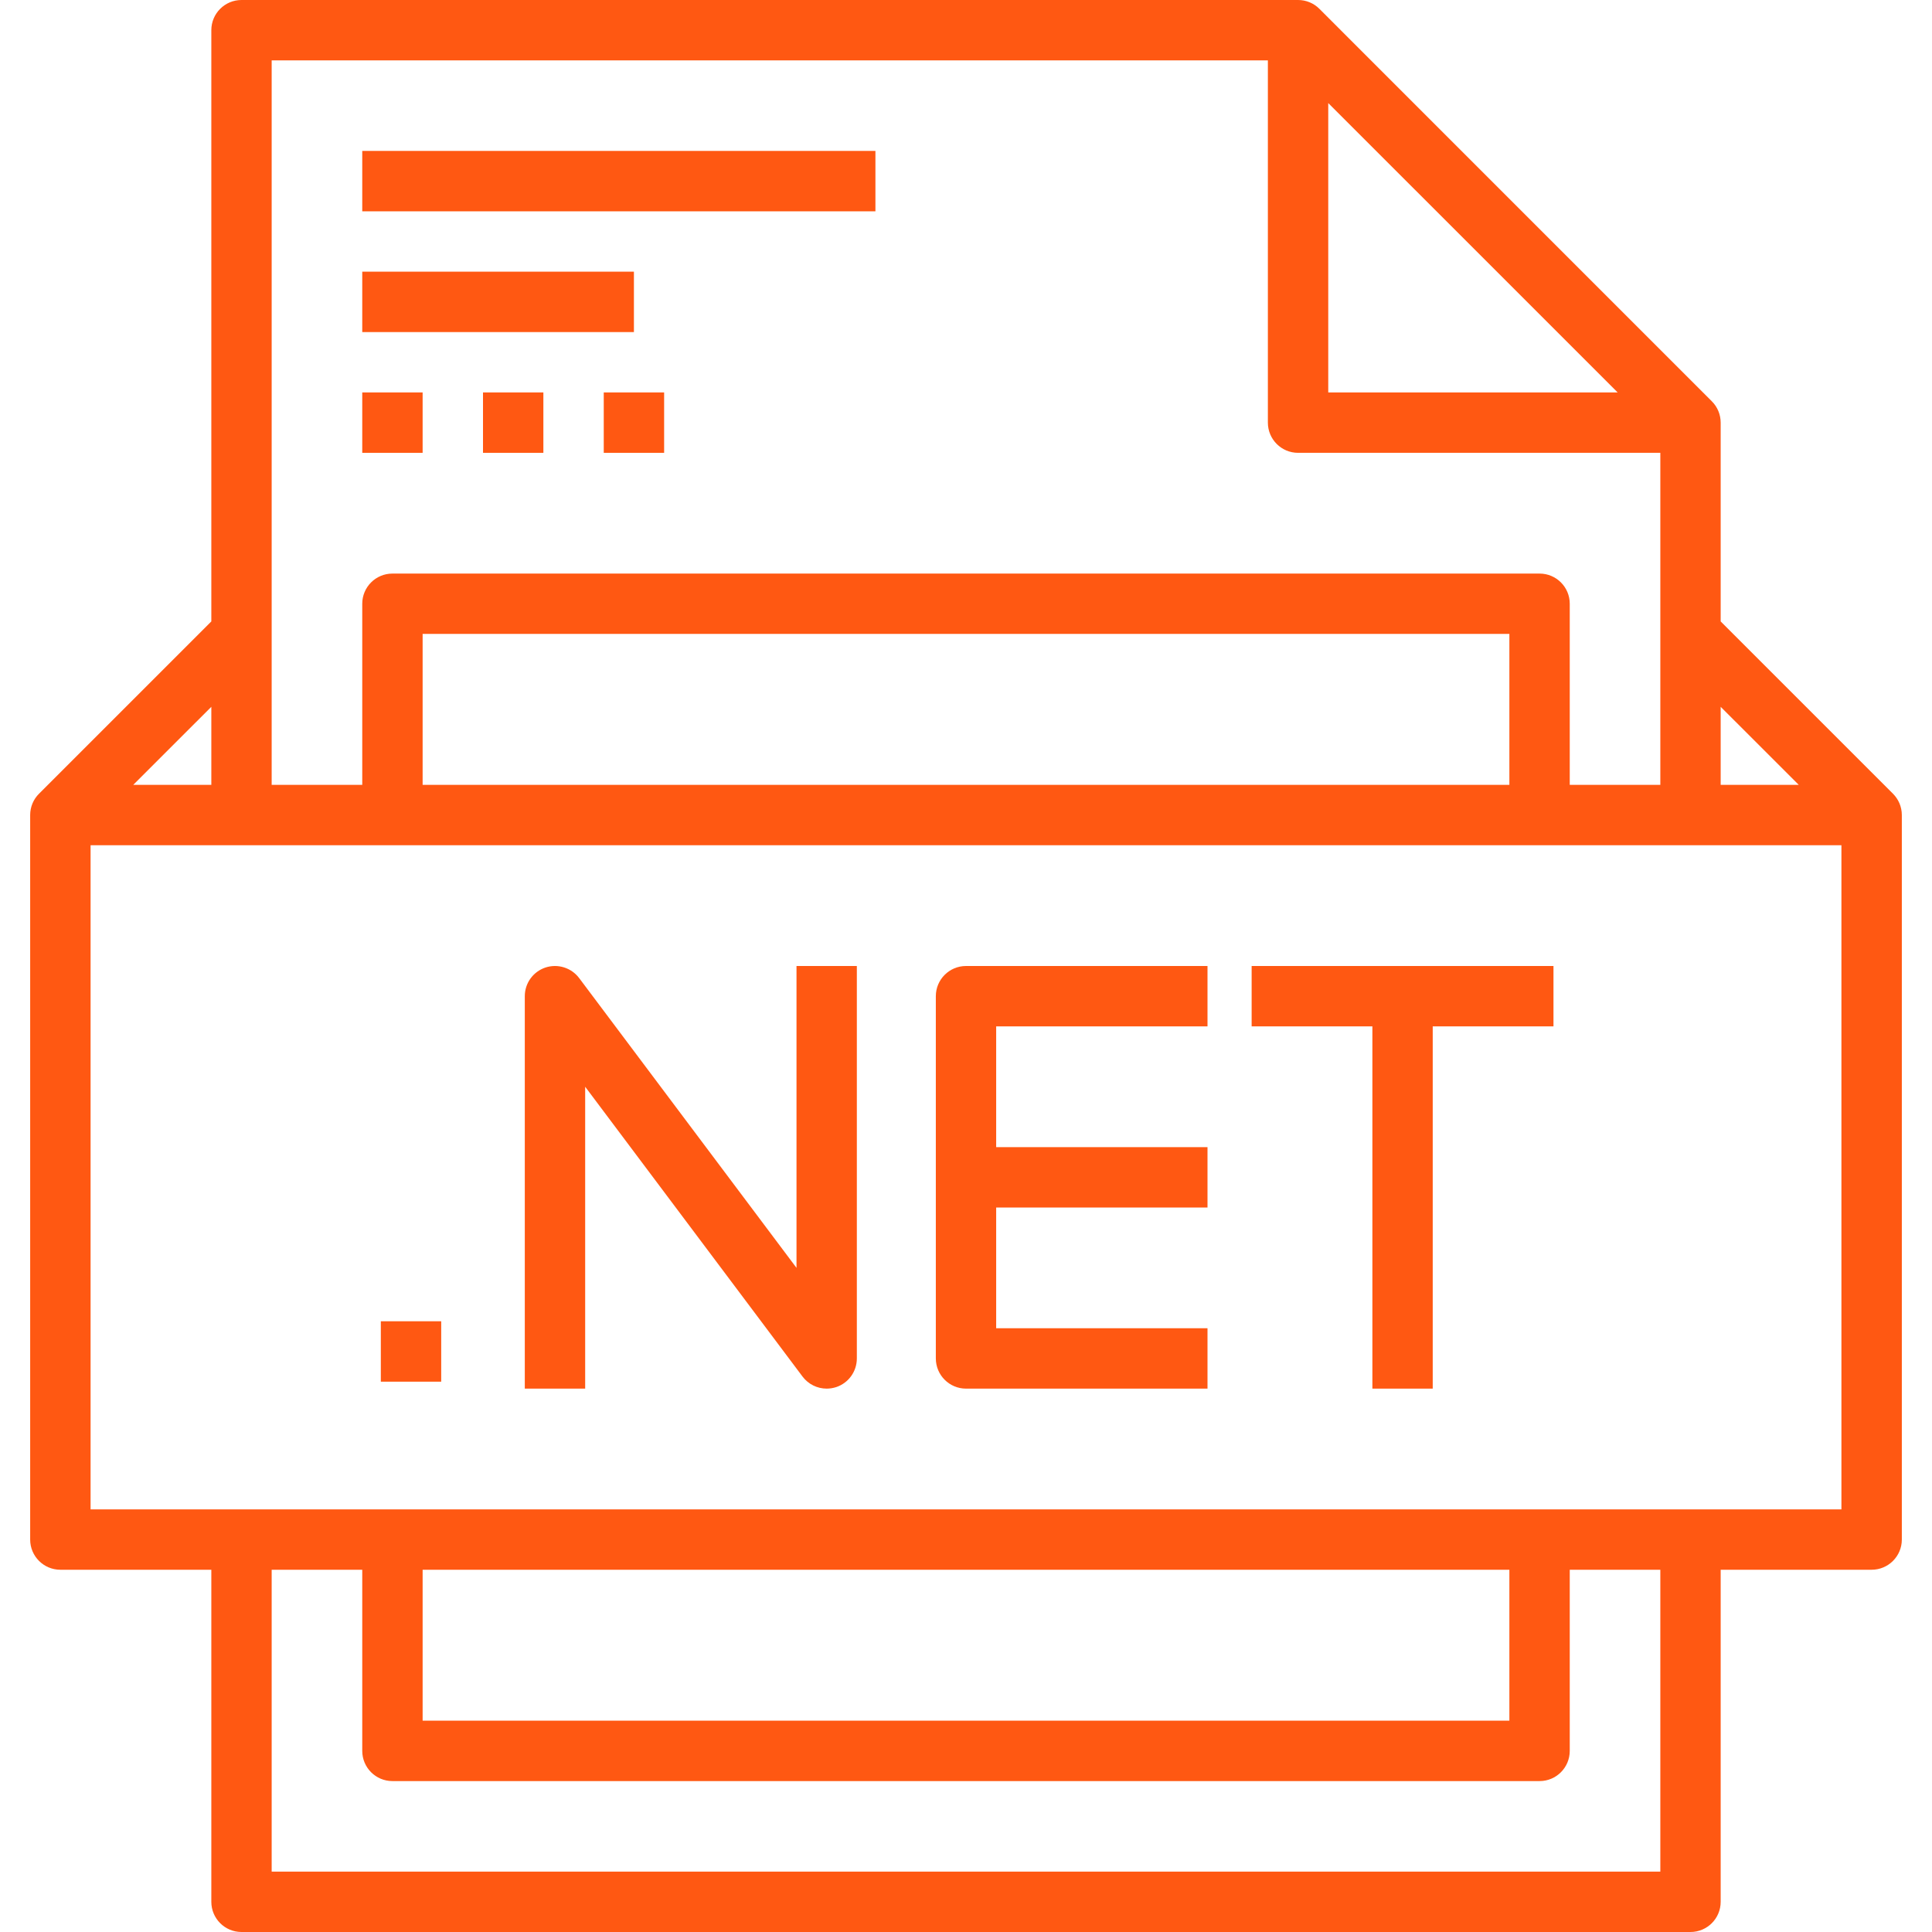<svg width="52" height="52" viewBox="0 0 52 52" fill="none" xmlns="http://www.w3.org/2000/svg">
<path d="M50.949 21.362L46.312 16.726V11.375C46.312 11.16 46.227 10.953 46.074 10.801L35.512 0.238C35.36 0.085 35.154 0 34.938 0H6.5C6.051 0 5.688 0.364 5.688 0.812V16.726L1.051 21.362C0.903 21.509 0.812 21.712 0.812 21.938V41.438C0.812 41.886 1.176 42.25 1.625 42.25H5.688V51.188C5.688 51.636 6.051 52 6.5 52H45.5C45.949 52 46.312 51.636 46.312 51.188V42.25H50.375C50.824 42.25 51.188 41.886 51.188 41.438V21.938C51.188 21.712 51.096 21.509 50.949 21.362ZM46.312 19.024L48.414 21.125H46.312V19.024ZM35.75 2.774L43.539 10.562H35.75V2.774ZM7.312 1.625H34.125V11.375C34.125 11.823 34.488 12.188 34.938 12.188H44.688V21.125H42.25V16.25C42.25 15.802 41.887 15.438 41.438 15.438H10.562C10.113 15.438 9.75 15.802 9.75 16.25V21.125H7.312V1.625ZM40.625 17.062V21.125H11.375V17.062H40.625ZM5.688 19.024V21.125H3.586L5.688 19.024ZM44.688 50.375H7.312V42.25H9.75V47.125C9.75 47.574 10.113 47.938 10.562 47.938H41.438C41.887 47.938 42.25 47.574 42.25 47.125V42.25H44.688V50.375ZM11.375 46.312V42.25H40.625V46.312H11.375ZM49.562 40.625H2.438V22.75H49.562V40.625Z" fill="#FF5812"/>
<path d="M21.438 26V34.125L15.588 26.325C15.378 26.046 15.013 25.932 14.681 26.041C14.348 26.153 14.125 26.462 14.125 26.812V37.375H15.75V29.25L21.6 37.05C21.756 37.258 21.999 37.375 22.25 37.375C22.335 37.375 22.422 37.361 22.507 37.334C22.839 37.223 23.062 36.913 23.062 36.562V26H21.438Z" fill="#FF5812"/>
<path d="M11.875 35.562H10.25V37.188H11.875V35.562Z" fill="#FF5812"/>
<path d="M32.5 27.625V26H26C25.552 26 25.188 26.364 25.188 26.812V36.562C25.188 37.011 25.552 37.375 26 37.375H32.5V35.75H26.812V32.5H32.5V30.875H26.812V27.625H32.5Z" fill="#FF5812"/>
<path d="M33.688 26V27.625H36.938V37.375H38.562V27.625H41.812V26H33.688Z" fill="#FF5812"/>
<path d="M23.562 4.062H9.75V5.688H23.562V4.062Z" fill="#FF5812"/>
<path d="M17.062 7.312H9.75V8.938H17.062V7.312Z" fill="#FF5812"/>
<path d="M11.375 10.562H9.75V12.188H11.375V10.562Z" fill="#FF5812"/>
<path d="M14.625 10.562H13V12.188H14.625V10.562Z" fill="#FF5812"/>
<path d="M17.875 10.562H16.25V12.188H17.875V10.562Z" fill="#FF5812"/>
</svg>
